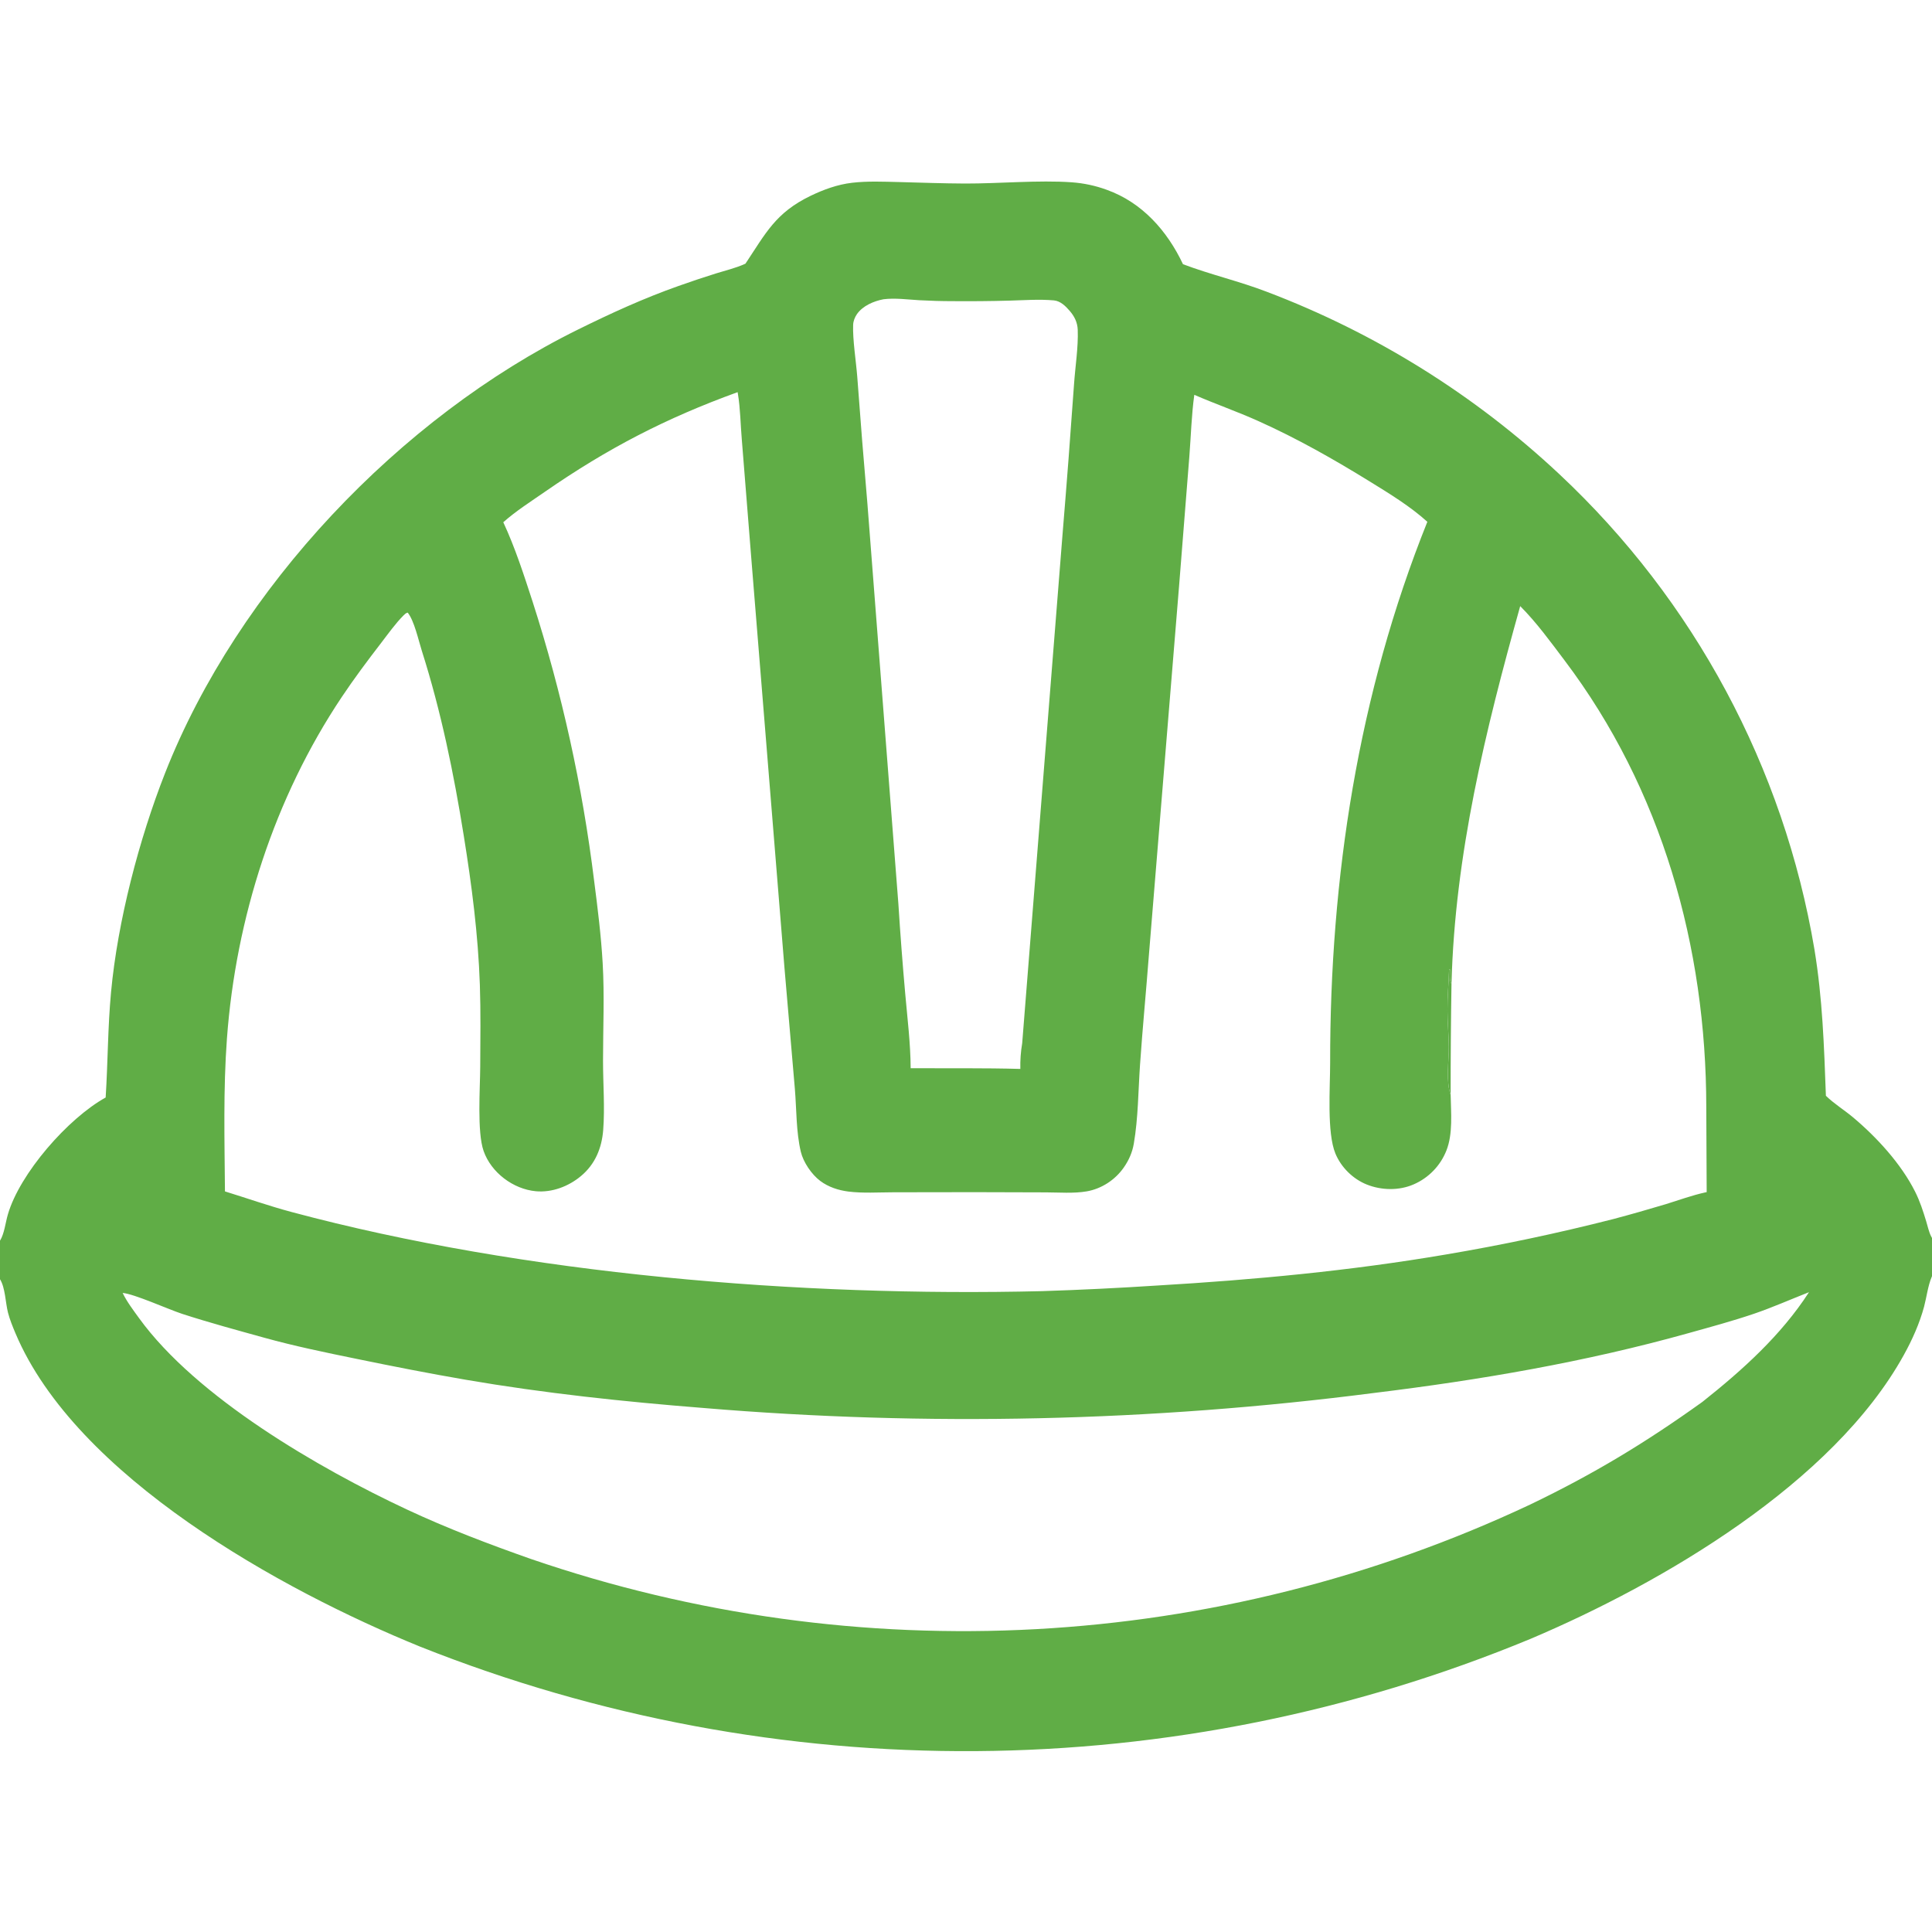 <svg width="48" height="48" viewBox="0 0 48 48" fill="none" xmlns="http://www.w3.org/2000/svg">
<path d="M18.521 6.55C19.024 5.796 19.267 5.287 20.135 4.867C20.461 4.71 20.808 4.583 21.169 4.541C21.555 4.496 21.948 4.514 22.335 4.523C22.883 4.537 23.431 4.558 23.978 4.56C24.819 4.562 25.809 4.471 26.625 4.529C26.922 4.55 27.214 4.612 27.493 4.714C28.376 5.029 29 5.736 29.391 6.564C30.074 6.823 30.793 6.987 31.478 7.251C34.172 8.273 36.64 9.811 38.742 11.781C42.09 14.916 44.317 19.064 45.079 23.586C45.281 24.816 45.318 25.984 45.364 27.224C45.565 27.421 45.814 27.573 46.03 27.753C46.624 28.25 47.233 28.913 47.582 29.61C47.7 29.845 47.78 30.093 47.856 30.344C47.893 30.465 47.922 30.607 47.98 30.72C47.987 30.732 47.993 30.744 48 30.757V31.706C47.997 31.713 47.994 31.719 47.992 31.726C47.897 31.953 47.867 32.222 47.804 32.461C47.692 32.878 47.509 33.287 47.3 33.664C45.541 36.847 41.302 39.328 38.03 40.715C29.208 44.369 19.309 44.439 10.437 40.91C6.995 39.509 1.886 36.688 0.383 33.122C0.313 32.956 0.243 32.784 0.198 32.61C0.136 32.366 0.131 31.991 0 31.782V30.825C0.109 30.649 0.136 30.375 0.195 30.174C0.491 29.155 1.687 27.787 2.625 27.267C2.681 26.393 2.677 25.523 2.759 24.648C2.923 22.887 3.456 20.848 4.1 19.21C5.907 14.613 9.937 10.371 14.357 8.189C15.177 7.784 15.993 7.41 16.857 7.105C17.166 6.995 17.477 6.891 17.79 6.793C18.024 6.72 18.274 6.661 18.498 6.561C18.506 6.557 18.513 6.554 18.521 6.55ZM5.589 29.6C6.142 29.771 6.683 29.962 7.244 30.112C13.047 31.666 19.892 32.223 25.891 32.078C26.847 32.047 27.803 32 28.758 31.938C31.162 31.796 33.546 31.573 35.921 31.168C37.319 30.932 38.706 30.638 40.079 30.288C40.52 30.171 40.958 30.046 41.394 29.915C41.715 29.816 42.038 29.697 42.367 29.625L42.402 29.618L42.392 27.508C42.39 23.523 41.288 19.606 38.87 16.406C38.524 15.948 38.175 15.465 37.769 15.059C36.907 18.138 36.147 21.227 36.062 24.441C36.057 24.433 36.051 24.425 36.047 24.417C36.008 24.333 36.025 24.176 36.025 24.083H36.002C35.992 24.422 35.959 24.766 35.961 25.104C35.962 25.404 35.993 25.705 35.995 26.006C35.997 26.366 35.919 26.867 36.041 27.202C36.049 27.644 36.101 28.169 35.935 28.586C35.786 28.963 35.493 29.265 35.121 29.426C34.759 29.584 34.324 29.575 33.959 29.43C33.614 29.292 33.321 29.004 33.178 28.66C32.963 28.14 33.047 27.019 33.047 26.412C33.042 21.818 33.743 17.243 35.462 12.964C35.041 12.583 34.53 12.27 34.047 11.972C33.142 11.413 32.23 10.895 31.258 10.459C30.737 10.225 30.196 10.037 29.672 9.809C29.602 10.315 29.589 10.832 29.549 11.341L29.295 14.545L28.545 23.717C28.475 24.628 28.387 25.538 28.324 26.449C28.279 27.096 28.279 27.777 28.169 28.415C28.132 28.632 28.045 28.828 27.919 29.008C27.706 29.313 27.369 29.535 27 29.599C26.674 29.655 26.313 29.625 25.982 29.624L24.212 29.619L22.191 29.622C21.827 29.623 21.44 29.649 21.079 29.604C20.829 29.572 20.582 29.492 20.379 29.34C20.164 29.179 19.958 28.875 19.896 28.615C19.778 28.116 19.791 27.563 19.748 27.051L19.488 24.023L18.678 14.025L18.43 10.921C18.397 10.543 18.395 10.154 18.332 9.779L18.326 9.743C16.543 10.389 15.093 11.141 13.537 12.219C13.19 12.46 12.82 12.694 12.504 12.975C12.799 13.608 13.016 14.284 13.232 14.947C13.96 17.209 14.472 19.533 14.762 21.891C14.849 22.566 14.934 23.246 14.973 23.926C15.02 24.729 14.982 25.553 14.982 26.359C14.982 26.926 15.03 27.516 14.986 28.079C14.95 28.526 14.786 28.924 14.437 29.216C14.129 29.475 13.716 29.633 13.313 29.596C12.749 29.544 12.203 29.132 12.015 28.596C11.85 28.125 11.928 27.047 11.931 26.502C11.934 25.824 11.945 25.144 11.922 24.467C11.879 23.214 11.72 21.992 11.521 20.756C11.273 19.21 10.956 17.665 10.481 16.172C10.4 15.919 10.292 15.419 10.129 15.22C10.081 15.233 10.059 15.257 10.024 15.291C9.821 15.496 9.644 15.746 9.469 15.974C9.131 16.413 8.8 16.855 8.492 17.316C6.819 19.817 5.858 22.811 5.638 25.805C5.545 27.067 5.579 28.336 5.589 29.6ZM21.95 7.435C21.706 7.482 21.436 7.596 21.29 7.805C21.237 7.882 21.2 7.976 21.196 8.07C21.182 8.439 21.268 8.973 21.298 9.356C21.375 10.407 21.459 11.457 21.55 12.506L22.32 22.456C22.367 23.201 22.424 23.945 22.49 24.688C22.544 25.3 22.622 25.926 22.625 26.539C23.532 26.544 24.443 26.532 25.35 26.557C25.345 26.344 25.36 26.13 25.396 25.92L26.401 13.244C26.503 12.012 26.597 10.78 26.684 9.547C26.714 9.103 26.792 8.635 26.776 8.192C26.768 8.008 26.695 7.861 26.576 7.723C26.474 7.605 26.347 7.478 26.183 7.463C25.82 7.431 25.444 7.459 25.08 7.469C24.609 7.482 24.138 7.486 23.667 7.482C23.391 7.482 23.115 7.474 22.839 7.459C22.549 7.442 22.238 7.399 21.95 7.435ZM42.295 34.83C43.286 34.044 44.252 33.175 44.944 32.104C44.492 32.281 44.042 32.481 43.583 32.638C43.045 32.821 42.495 32.969 41.948 33.122C39.382 33.84 36.77 34.286 34.127 34.609C28.606 35.32 23.025 35.445 17.477 34.981C15.496 34.824 13.529 34.616 11.568 34.279C10.655 34.122 9.754 33.945 8.847 33.758C8.085 33.602 7.318 33.444 6.568 33.236C5.888 33.047 5.198 32.861 4.527 32.643C4.186 32.532 3.335 32.146 3.047 32.123C3.152 32.341 3.313 32.553 3.455 32.749C4.881 34.717 7.916 36.477 10.107 37.502C11.106 37.97 12.152 38.367 13.193 38.733C21.329 41.525 30.233 41.04 38.017 37.38C39.591 36.624 40.88 35.845 42.295 34.83Z" fill="#60AD46"/>
<path d="M36.041 27.202C35.919 26.867 35.997 26.366 35.995 26.006C35.993 25.705 35.962 25.404 35.961 25.104C35.959 24.766 35.992 24.422 36.002 24.084H36.025C36.025 24.176 36.008 24.333 36.047 24.417C36.051 24.426 36.057 24.433 36.062 24.441C36.047 25.361 36.04 26.282 36.041 27.202Z" fill="#60AD46"/>
</svg>
